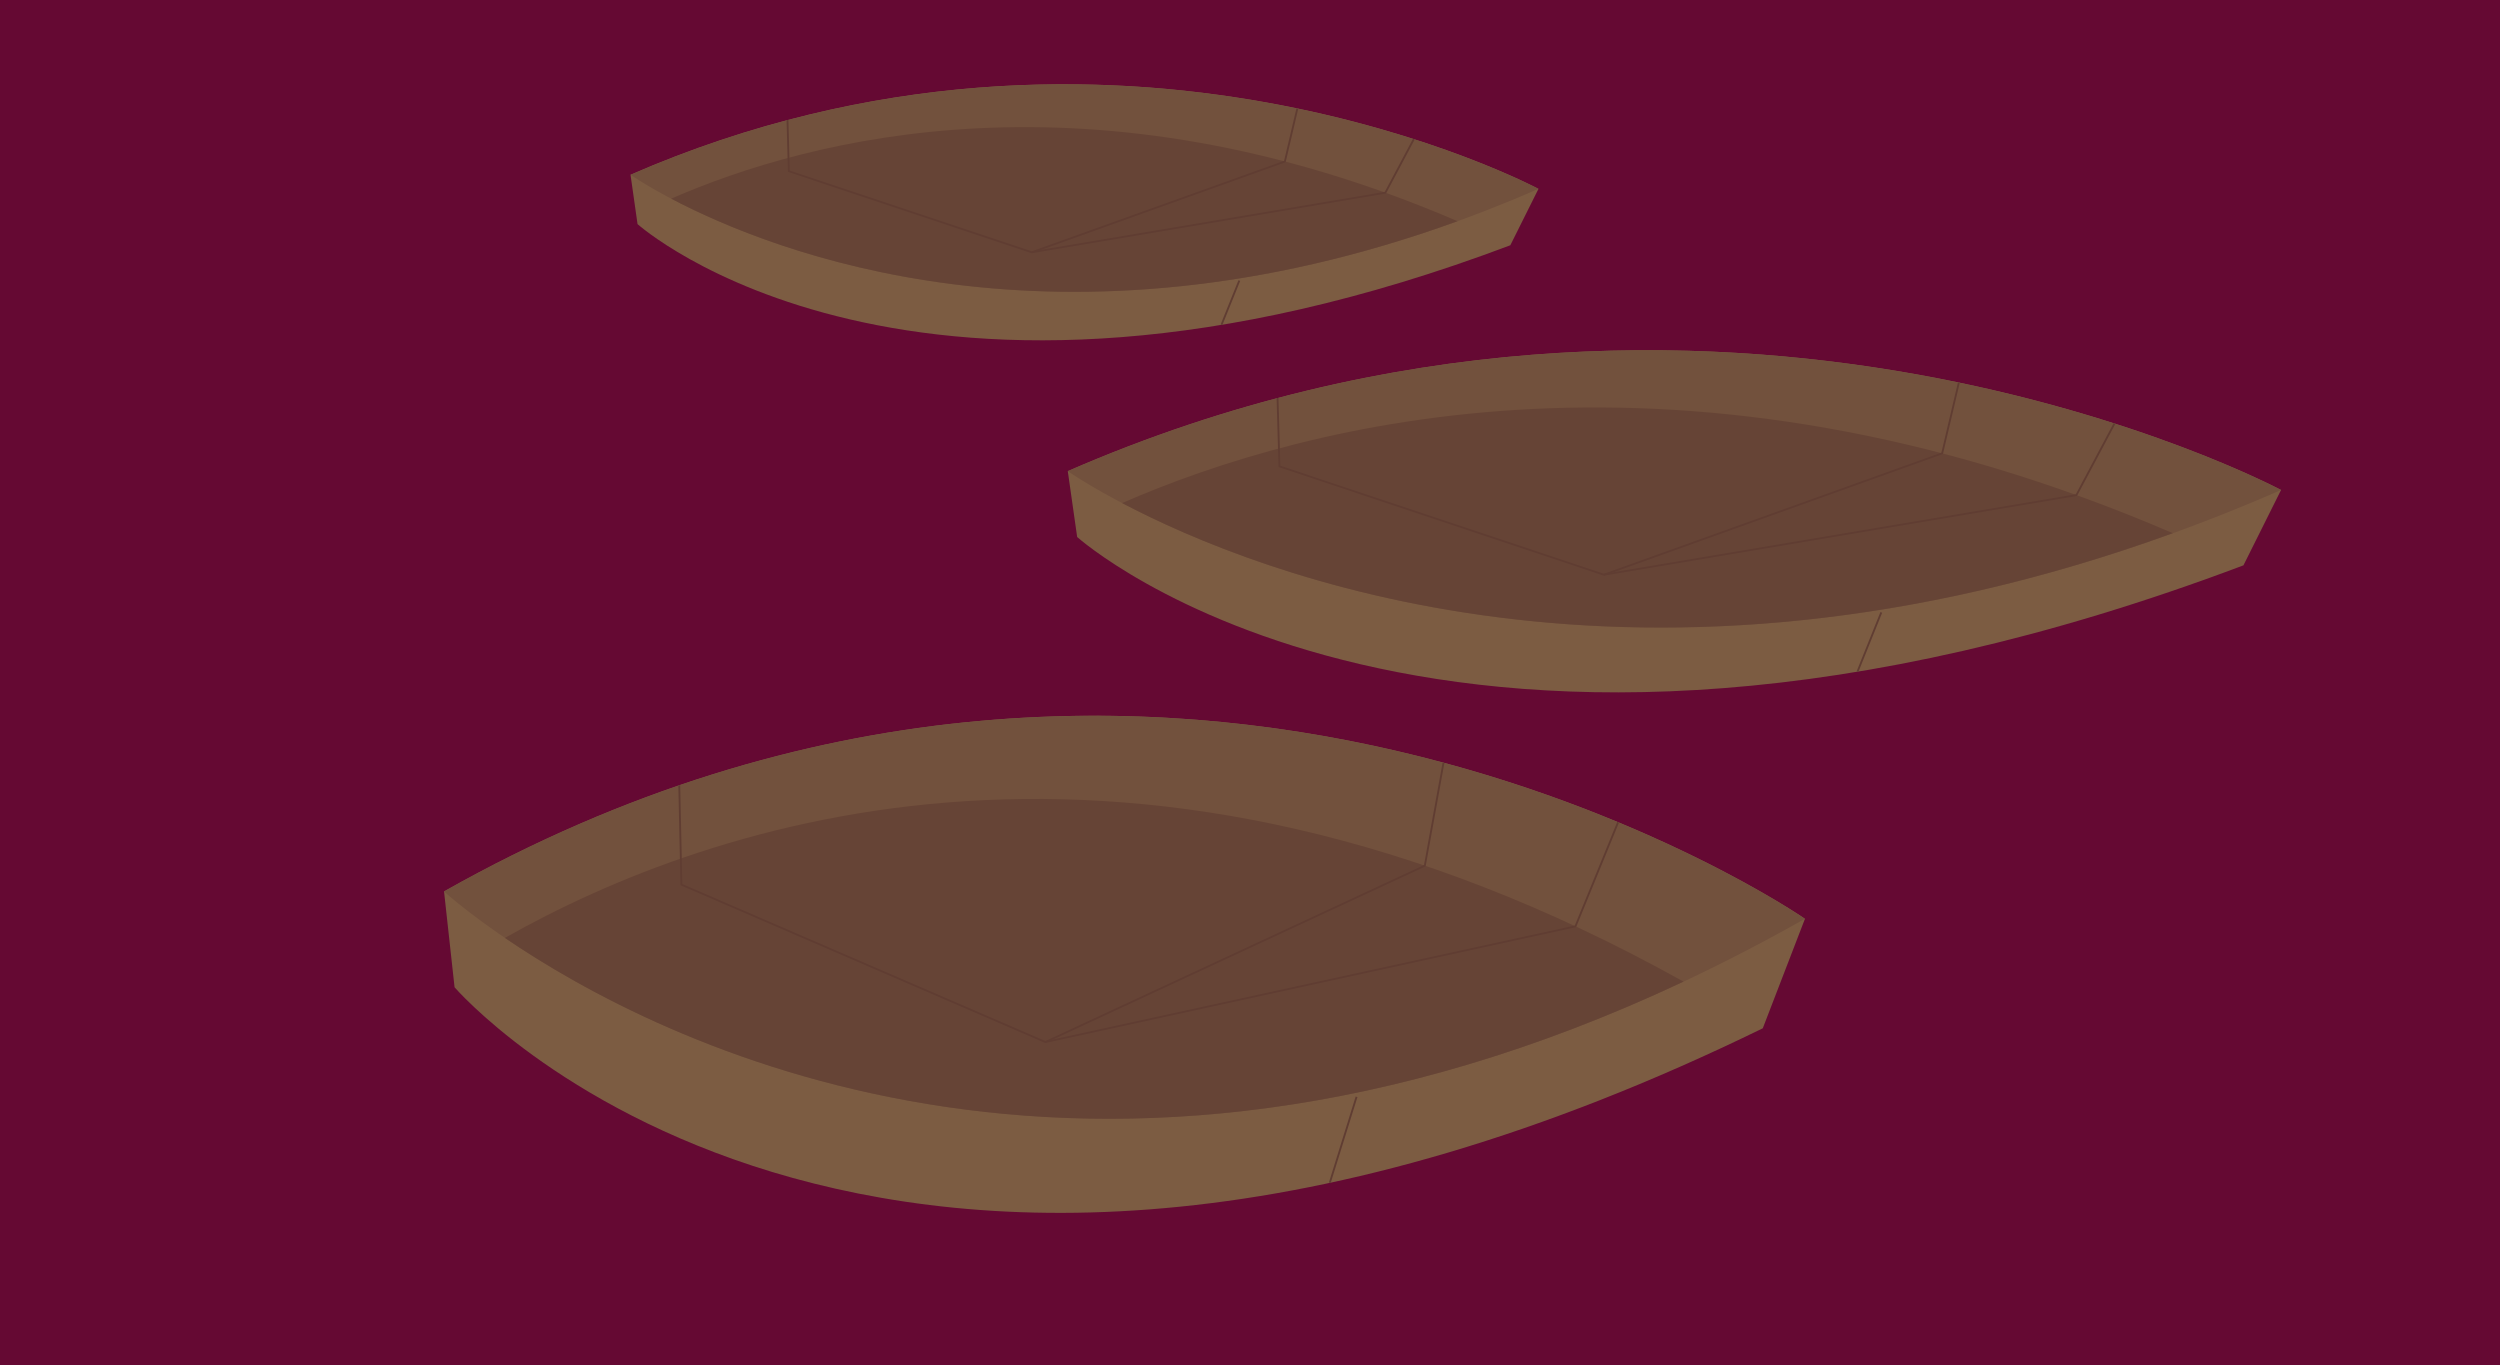 <svg width="1335" height="729" viewBox="0 0 1335 729" fill="none" xmlns="http://www.w3.org/2000/svg">
<rect x="0" y="0" width="1335" height="729" fill="#808080" stroke="none"/>
<g clip-path="url(#clip0_1001_4011)">
<rect width="1335" height="729" fill="white"/>
<rect y="-291" width="1335" height="1096" fill="#650933"/>
<g style="mix-blend-mode:overlay" opacity="0.5" clip-path="url(#clip1_1001_4011)">
<path d="M340.447 119.667C340.447 119.667 487.031 251.457 806.509 130.969L821.538 100.858C821.538 100.858 596.021 -19.63 336.7 93.309L340.447 119.667Z" fill="#93AF52"/>
<path d="M336.7 93.309C336.7 93.309 528.371 228.852 821.538 100.858C821.538 100.858 695.156 33.331 522.791 46.795C464.915 51.324 401.907 64.952 336.7 93.35V93.309Z" fill="#809947"/>
<path d="M358.409 106.08C412.66 134.641 565.475 195.354 778.325 118.117C582.744 33.984 432.129 73.888 358.409 106.08Z" fill="#688039"/>
<path d="M692.794 57.934L686.114 86.251L550.935 134.723L421.254 91.432L420.521 64.136" stroke="#5B7132" stroke-miterlimit="10"/>
<path d="M754.987 74.296L739.795 102.898L550.935 134.723" stroke="#5B7132" stroke-miterlimit="10"/>
<path d="M661.799 149.82L652.269 173.444" stroke="#5B7132" stroke-miterlimit="10"/>
<path d="M575.25 286.791C575.25 286.791 771.115 462.891 1198 301.888L1218.07 261.657C1218.07 261.657 916.762 100.654 570.199 251.579L575.209 286.791H575.25Z" fill="#93AF52"/>
<path d="M570.199 251.579C570.199 251.579 826.344 432.698 1218.07 261.657C1218.07 261.657 1049.17 171.404 818.849 189.397C741.546 195.436 657.278 213.674 570.199 251.579Z" fill="#809947"/>
<path d="M599.198 268.634C671.737 306.784 875.87 387.938 1160.28 284.71C899.004 172.261 697.681 225.629 599.198 268.634Z" fill="#688039"/>
<path d="M1046.04 204.249L1037.12 242.072L856.483 306.906L683.222 249.049L682.204 212.532" stroke="#5B7132" stroke-miterlimit="10"/>
<path d="M1129.16 226.119L1108.8 264.391L856.483 306.906" stroke="#5B7132" stroke-miterlimit="10"/>
<path d="M1004.61 327.021L991.907 358.643" stroke="#5B7132" stroke-miterlimit="10"/>
<path d="M242.739 527.195C242.739 527.195 462.431 783.021 941.322 549.105L963.845 490.636C963.845 490.636 625.835 256.72 237.118 476.029L242.739 527.195Z" fill="#93AF52"/>
<path d="M237.077 476.029C237.077 476.029 524.379 739.16 963.804 490.636C963.804 490.636 774.333 359.54 515.989 385.654C429.277 394.426 334.745 420.906 237.077 476.029Z" fill="#809947"/>
<path d="M269.62 500.837C350.956 556.286 579.975 674.162 899.005 524.175C605.878 360.805 380.118 438.328 269.62 500.837Z" fill="#688039"/>
<path d="M770.831 407.319L760.852 462.279L558.226 556.45L363.867 472.398L362.727 419.356" stroke="#5B7132" stroke-miterlimit="10"/>
<path d="M864.058 439.104L841.291 494.676L558.225 556.45" stroke="#5B7132" stroke-miterlimit="10"/>
<path d="M724.399 585.704L710.104 631.606" stroke="#5B7132" stroke-miterlimit="10"/>
</g>
</g>
<defs>
<clipPath id="clip0_1001_4011">
<rect width="1335" height="729" fill="white"/>
</clipPath>
<clipPath id="clip1_1001_4011">
<rect width="1075" height="684" fill="white" transform="translate(197 45)"/>
</clipPath>
</defs>
</svg>
